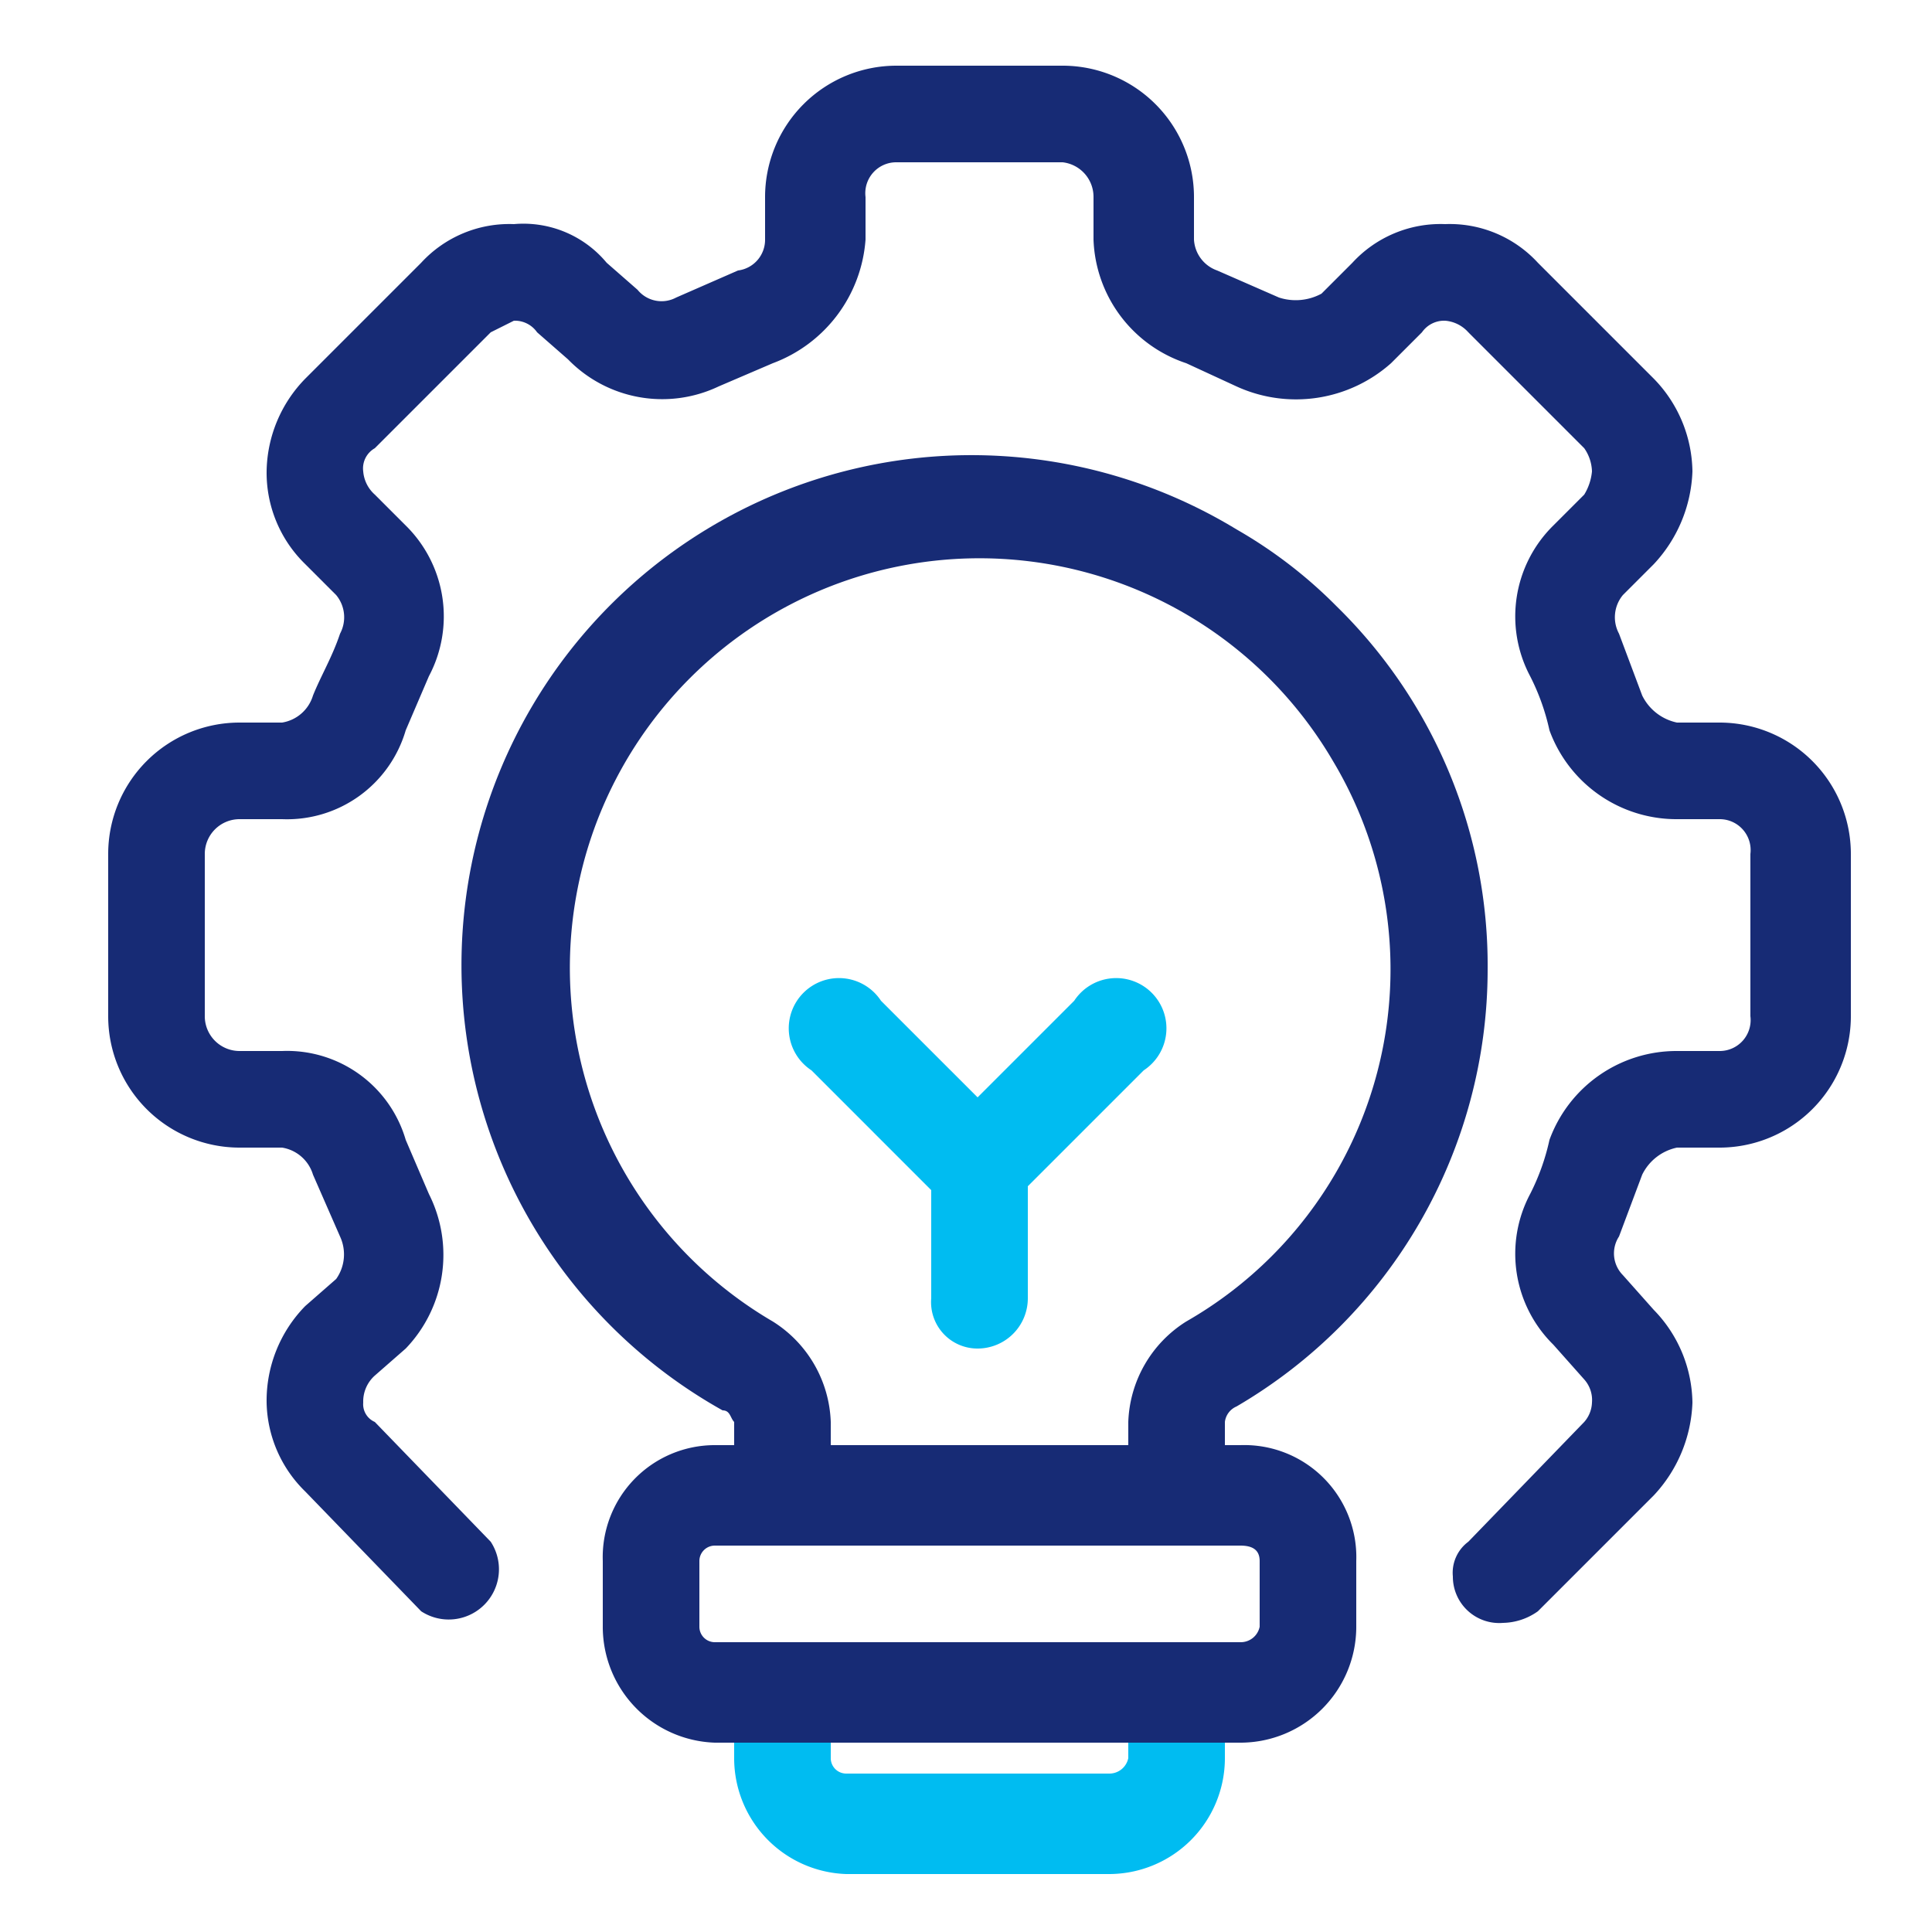 <svg xmlns="http://www.w3.org/2000/svg" viewBox="0 0 50 50"><path d="M25.3,34.9a1.2,1.2,0,0,1-1.2-1.3V30.2a1.2,1.2,0,0,1,.3-.9l3.4-3.4a1.3,1.3,0,1,1,1.8,1.8l-3,3v2.9A1.3,1.3,0,0,1,25.3,34.9Z" style="fill:#00bcf1"/><path d="M25.3,31.4a1.6,1.6,0,0,1-.9-.3L21,27.7a1.3,1.3,0,1,1,1.8-1.8l3.4,3.4a1.3,1.3,0,0,1,0,1.8A1.2,1.2,0,0,1,25.3,31.4Z" style="fill:#00bcf1"/><path d="M30.4,40a1.2,1.2,0,0,1-1.2-1.3V36.8a3.2,3.2,0,0,1,1.5-2.6,10.5,10.5,0,0,0,3.8-14.5A10.6,10.6,0,1,0,20,34.2a3.2,3.2,0,0,1,1.5,2.6v1.9A1.3,1.3,0,0,1,20.2,40,1.2,1.2,0,0,1,19,38.7V36.8c-.1-.1-.1-.3-.3-.3A13.2,13.2,0,1,1,32,13.7a12.1,12.1,0,0,1,2.6,2,13,13,0,0,1,3.9,9.4A13.1,13.1,0,0,1,32,36.4a.5.5,0,0,0-.3.4v1.9A1.3,1.3,0,0,1,30.4,40Z" style="fill:#172b75"/><path d="M28.7,48.5H21.9a3,3,0,0,1-2.9-3V43.8a1.2,1.2,0,0,1,1.2-1.3,1.3,1.3,0,0,1,1.3,1.3v1.7a.4.4,0,0,0,.4.4h6.8a.5.5,0,0,0,.5-.4V43.8a1.2,1.2,0,0,1,1.2-1.3,1.3,1.3,0,0,1,1.3,1.3v1.7A3,3,0,0,1,28.7,48.5Z" style="fill:#00bcf1"/><path d="M27.6,48.5H23.2a1.3,1.3,0,0,1,0-2.6h4.4a1.3,1.3,0,0,1,0,2.6Z" style="fill:#00bcf1"/><path d="M38.9,42a1.2,1.2,0,0,1-1.3-1.2,1,1,0,0,1,.4-.9l3-3.1a.8.8,0,0,0,.2-.5.8.8,0,0,0-.2-.6l-.8-.9a3.3,3.3,0,0,1-.6-3.9,5.8,5.8,0,0,0,.5-1.4,3.5,3.5,0,0,1,3.3-2.3h1.1a.8.8,0,0,0,.8-.9V22.1a.8.8,0,0,0-.8-.9H43.4a3.5,3.5,0,0,1-3.3-2.3,5.8,5.8,0,0,0-.5-1.4,3.3,3.3,0,0,1,.6-3.9l.8-.8a1.4,1.4,0,0,0,.2-.6,1.1,1.1,0,0,0-.2-.6l-3-3a.9.9,0,0,0-.6-.3.7.7,0,0,0-.6.3l-.8.8a3.7,3.7,0,0,1-4,.6l-1.3-.6a3.5,3.5,0,0,1-2.4-3.2V5.1a.9.9,0,0,0-.8-.9H23.2a.8.8,0,0,0-.8.9V6.2A3.7,3.7,0,0,1,20,9.4l-1.4.6a3.4,3.4,0,0,1-3.9-.7l-.8-.7a.7.7,0,0,0-.6-.3l-.6.3-3,3a.6.6,0,0,0-.3.6.9.9,0,0,0,.3.6l.8.8a3.3,3.3,0,0,1,.6,3.9l-.6,1.4a3.2,3.2,0,0,1-3.2,2.3H6.2a.9.9,0,0,0-.9.9v4.2a.9.9,0,0,0,.9.9H7.3a3.2,3.2,0,0,1,3.2,2.3l.6,1.4a3.5,3.5,0,0,1-.6,4l-.8.7a.9.9,0,0,0-.3.7.5.5,0,0,0,.3.5l3,3.1a1.3,1.3,0,0,1-1.8,1.8h0l-3-3.1a3.3,3.3,0,0,1-1-2.3,3.5,3.5,0,0,1,1-2.5l.8-.7A1.1,1.1,0,0,0,8.8,32l-.7-1.6a1,1,0,0,0-.8-.7H6.2a3.4,3.4,0,0,1-3.4-3.4V22.1a3.4,3.4,0,0,1,3.4-3.4H7.3a1,1,0,0,0,.8-.7c.2-.5.5-1,.7-1.6a.9.9,0,0,0-.1-1l-.8-.8a3.3,3.3,0,0,1-1-2.4,3.5,3.5,0,0,1,1-2.4l3-3a3.1,3.1,0,0,1,2.4-1,2.8,2.8,0,0,1,2.4,1l.8.7a.8.8,0,0,0,1,.2L19.1,7a.8.8,0,0,0,.7-.8V5.1a3.4,3.4,0,0,1,3.4-3.4h4.3a3.4,3.4,0,0,1,3.4,3.4V6.2a.9.9,0,0,0,.6.8l1.6.7a1.4,1.4,0,0,0,1.1-.1l.8-.8a3.1,3.1,0,0,1,2.4-1h0a3.1,3.1,0,0,1,2.4,1l3,3a3.5,3.5,0,0,1,1,2.4,3.7,3.7,0,0,1-1,2.4l-.8.8a.9.9,0,0,0-.1,1l.6,1.6a1.3,1.3,0,0,0,.9.7h1.1a3.4,3.4,0,0,1,3.4,3.4v4.2a3.4,3.4,0,0,1-3.4,3.4H43.4a1.3,1.3,0,0,0-.9.7L41.9,32a.8.8,0,0,0,.1,1l.8.9a3.5,3.5,0,0,1,1,2.4,3.7,3.7,0,0,1-1,2.4l-3,3A1.6,1.6,0,0,1,38.9,42Z" style="fill:#172b75"/><path d="M32.1,45.1H18.5a3,3,0,0,1-2.9-3V40.4a2.9,2.9,0,0,1,2.9-3H32.1a2.9,2.9,0,0,1,3,3v1.7A3,3,0,0,1,32.1,45.1ZM18.5,40a.4.4,0,0,0-.4.4v1.7a.4.4,0,0,0,.4.4H32.1a.5.5,0,0,0,.5-.4V40.4c0-.3-.2-.4-.5-.4Z" style="fill:#172b75"/></svg>